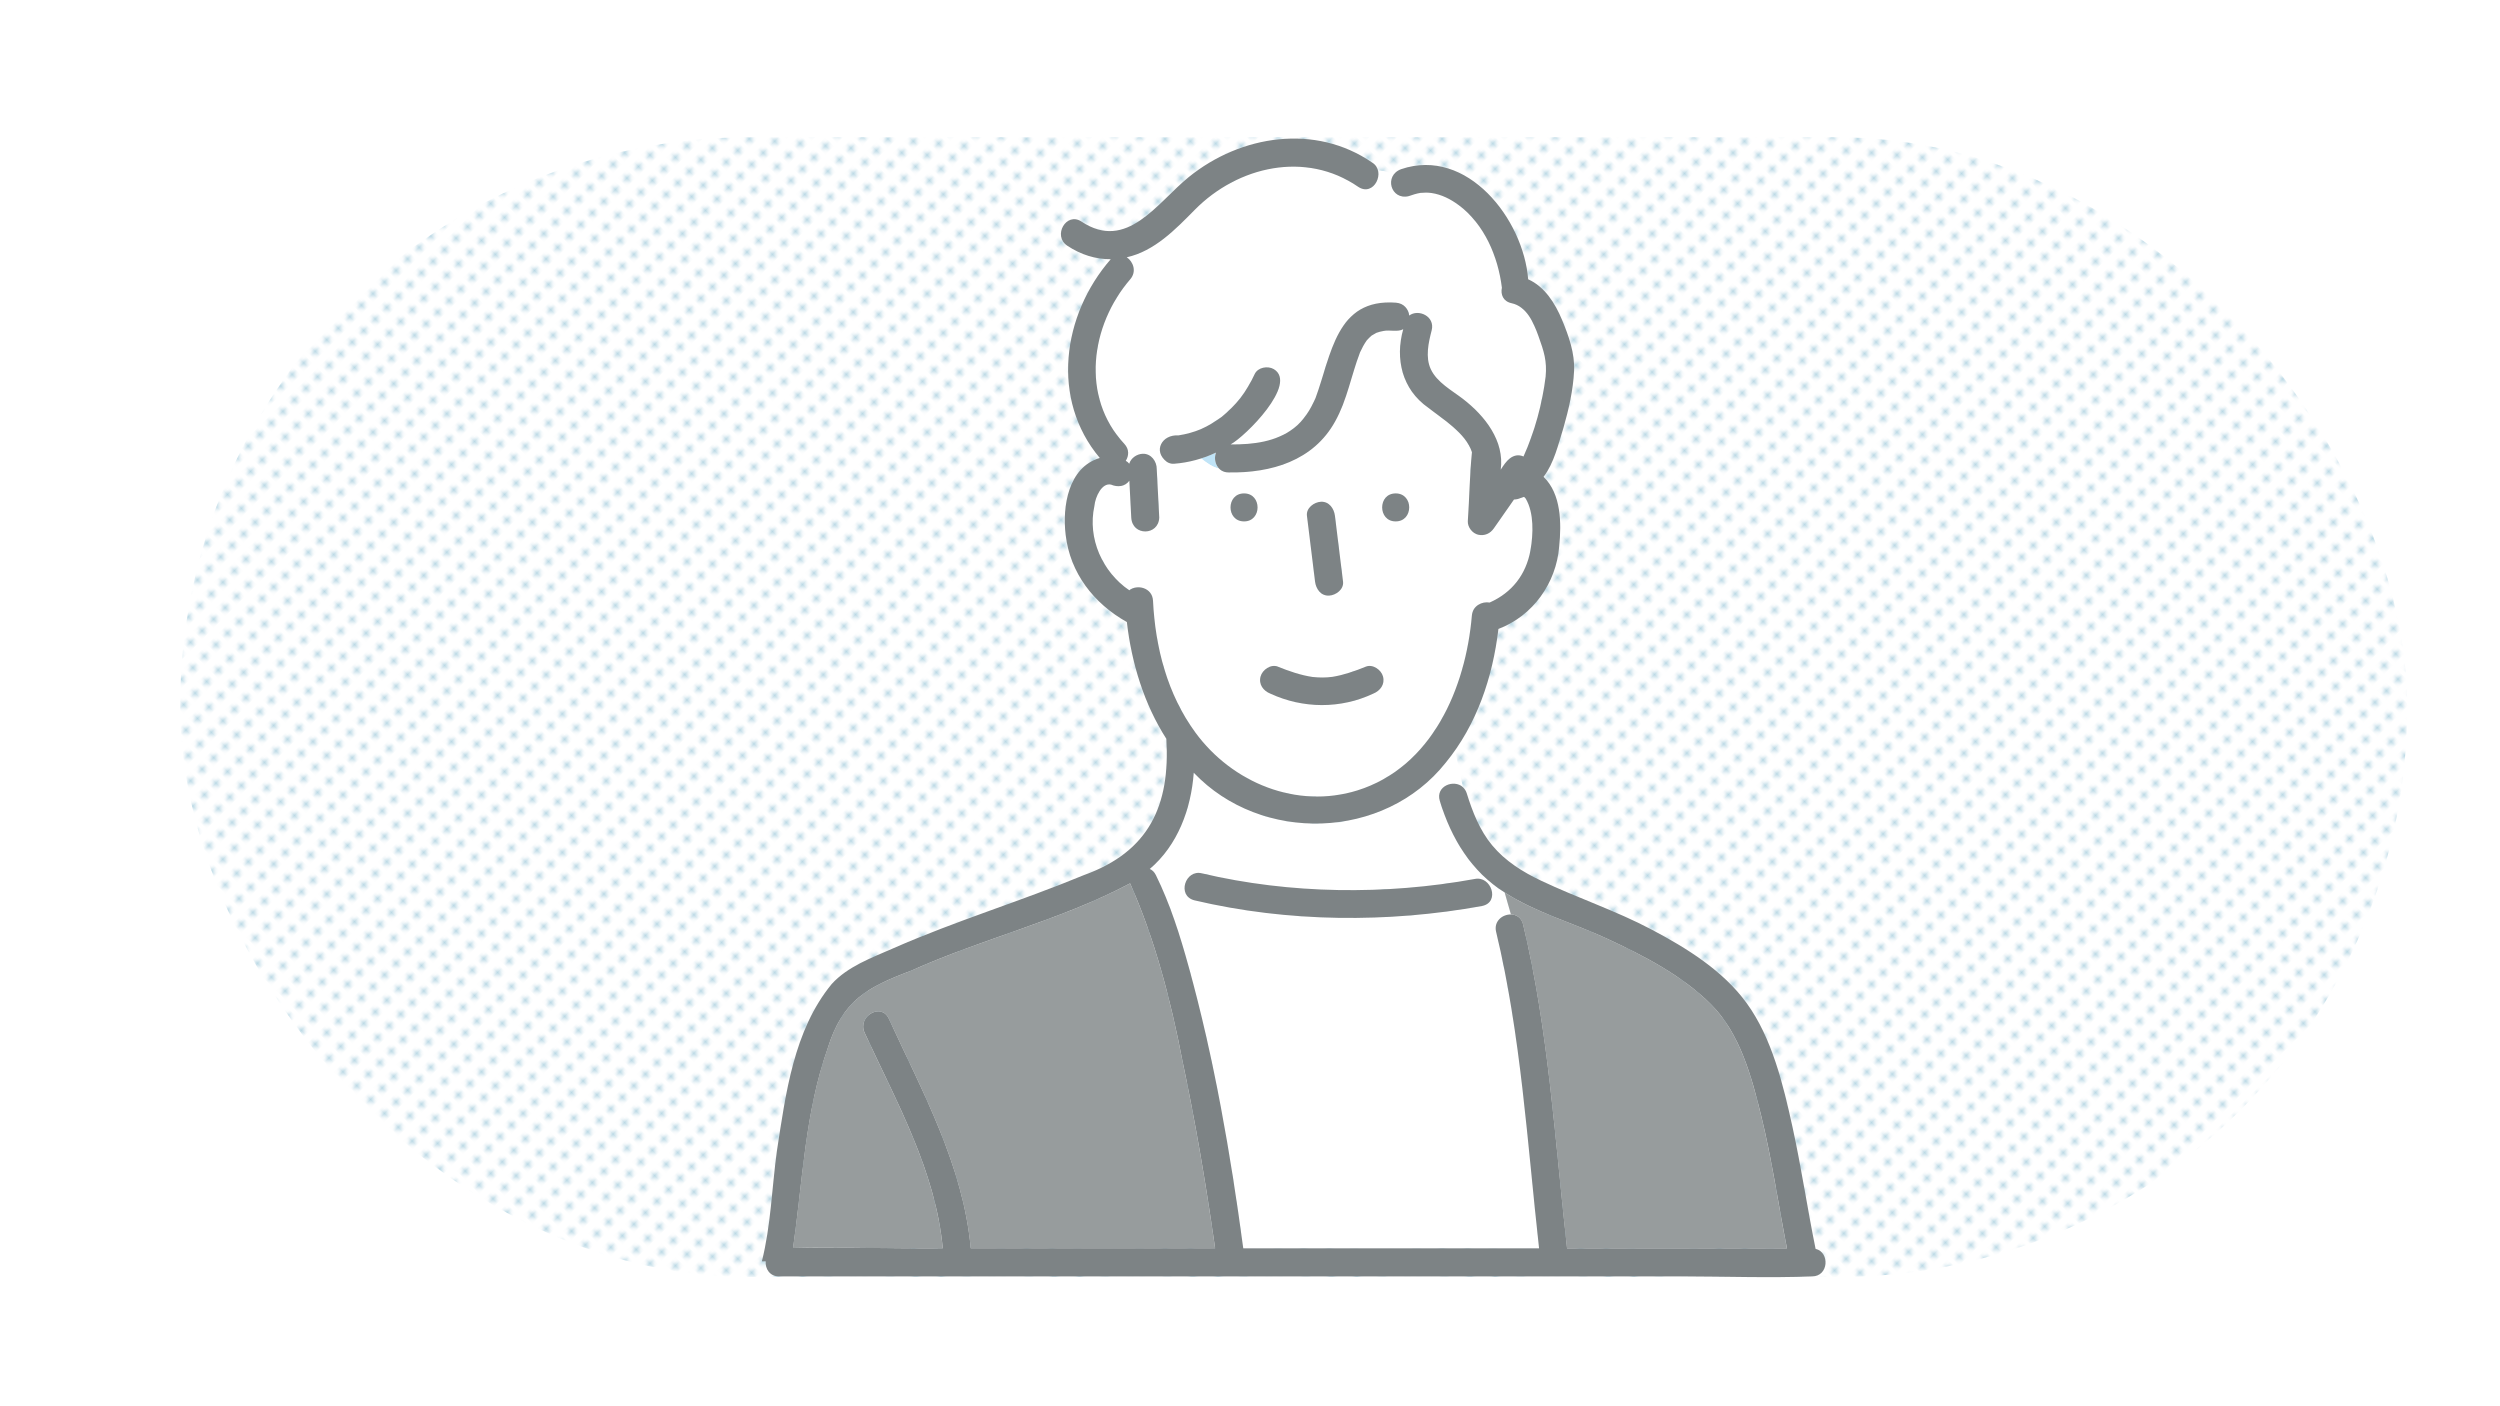 <?xml version="1.0" encoding="UTF-8"?><svg id="_レイヤー_1" xmlns="http://www.w3.org/2000/svg" xmlns:xlink="http://www.w3.org/1999/xlink" viewBox="0 0 1600 900"><defs><style>.cls-1{fill:#979c9d;}.cls-1,.cls-2,.cls-3,.cls-4,.cls-5,.cls-6,.cls-7{stroke-width:0px;}.cls-2{fill:#bbd9e5;}.cls-3{fill:none;}.cls-4{fill:url(#_新規パターン_20);}.cls-5{fill:#7d8385;}.cls-6{fill:#fff;}.cls-7{fill:#c0e4f7;}</style><pattern id="_新規パターン_20" x="0" y="0" width="4.98" height="5.18" patternTransform="translate(7469.7 -4603.3) rotate(-45) scale(2.09)" patternUnits="userSpaceOnUse" viewBox="0 0 4.98 5.18"><rect class="cls-3" width="4.98" height="5.18"/><rect class="cls-6" x="0" y="0" width="4.98" height="5.18"/><circle class="cls-2" cx="2.49" cy="2.59" r="1.06"/></pattern></defs><rect class="cls-4" x="115.29" y="87.83" width="1425.33" height="729.47" rx="364.74" ry="364.74"/><path class="cls-7" d="M975.18,317.98s.02,0,.02,0c-.4-.06-.6-.07-.02,0Z"/><path class="cls-7" d="M975.49,317.94s.02.04.04.07c0,0,0,0,.01,0-.01-.02-.05-.06-.06-.07Z"/><path class="cls-7" d="M975.54,318.02s0,0,0,0c-.11-.02-.23-.04-.28-.05-.01,0-.03,0-.04.01.07.01.14.02.22.04.04,0,.07,0,.11.01Z"/><path class="cls-7" d="M975.54,318.04s.01,0,.02,0c0,0,0-.01-.01-.01,0,0-.01,0-.02,0,0,0,0,0,0,.01Z"/><path class="cls-7" d="M975.71,318.05c-.08,0-.1-.02-.17-.03,0,0,0,0,0,0,.06,0,.09.01.16.02Z"/><path class="cls-7" d="M975.75,318.08c-.06-.02-.13-.03-.19-.04.06.09.13.18.25.31-.01-.07-.04-.17-.06-.27Z"/><path class="cls-1" d="M580.2,798.91h23.16c-4.59-49.54-29.62-93.62-50.03-137.97-4.79-10.41,10.66-19.51,15.47-9.04,21.86,47.5,47.56,94,52.47,147.02h156.4c-5.72-40.25-12.53-80.38-20.95-120.16-7.39-38.33-17.62-77.79-33.48-113.4-44.43,23.59-94.22,35.26-140.02,55.85-28.6,10.8-43.95,19.05-53.53,49.73-14.54,41.11-16.02,84.98-22.16,127.79,24.17-.64,48.51.18,72.65.18Z"/><path class="cls-7" d="M778.25,289.64c-3.09,1.47-6.31,2.67-9.58,3.72,3.9,3.06,7.44,5.8,11.49,6.46-2.55-2.62-3.2-6.82-1.91-10.18Z"/><path class="cls-6" d="M869.21,119.5c-33.52-23.13-76.93-13.27-104.5,14.65-12.38,12.53-25.79,26.5-43.61,30.45,4.19,2.83,6.51,9.12,2.21,14.11-25.4,29.43-31.8,75.28-3.79,105.25,3.28,3.51,2.97,7.75.95,10.9.89.46,1.64,1.09,2.22,1.87,1.1-3.66,4.8-6.21,8.6-6.38,5.39-.24,9.11,4.9,9.01,9.89.54,10.32,1.07,20.64,1.6,30.96-.44,11.7-17.26,11.95-17.92,0-.4-7.86-.82-15.73-1.22-23.59-2.76,3.83-7.55,4.29-11.73,2.49-2.43-1.05-5.59,1.89-6.94,3.55-11.73,21.94-1.22,50.88,18.66,64.1,4.92-4.02,14.75-1.78,15.17,6.68,1.45,29.9,9.23,59.91,27.12,84.33,23.6,32.21,64.86,49.13,103.58,37.08,47.86-14.9,69.43-65.57,73.35-111.82.55-6.45,6.5-9.28,11.41-8.45,14.31-6.44,23.17-17.74,26.11-33.38,1.77-10.61,2.36-23.7-3.03-33.18-.06,0-.38-.33-.66-.64.03.14-.01.13-.27-.32-.04,0-.08-.02-.12-.03-.08-.01-.18-.02-.24-.03-.21.03-2.6.97-2.02.68-1.36.65-2.8.91-4.22.97-4.28,6.13-8.57,12.26-12.85,18.39-2.37,3.4-6.01,5.05-10.12,4.12-3.67-.83-6.78-4.89-6.58-8.64,1.02-14.69,1.17-29.55,2.64-44.16-3.87-12.24-19.13-21.49-28.09-28.56-16.64-11.65-21.2-31.18-15.89-50.16-3.47,1.97-8.81.28-12.64,1.13-1.55.27-3.08.66-4.56,1.21-1.05.55-2.05,1.17-3.07,1.77-1.12.91-2.05,2.02-3.06,3.04-1.71,2.41-3.1,5.02-4.32,7.71t0,0s0,0,0,0c-5.63,14.6-8.21,30.39-15.92,44.17-13.89,25.21-40.97,33.12-68.25,32.64-2.64-.05-4.64-1.04-6.07-2.51-4.05-.66-7.59-3.4-11.49-6.46-6.74,1.55-15.16,5.29-21.92,2.2-9.15-6.93-3.04-17.68,7.51-16.94,4.96-.8,9.71-2.07,14.37-4.02,4.74-2.11,9.03-4.78,13.2-7.81,4.33-3.47,8.63-7.88,11.96-11.98,3.59-4.76,6.67-9.97,9.17-15.39,2.05-4.41,8.38-5.48,12.26-3.21,15.62,9.39-18.15,43.08-27.66,48.19,14.59.14,29.13-1.72,40.45-10.33,6.45-5.08,10.66-11.91,13.91-19.34.01-.03.01-.03.02-.06,10.16-27.39,13.03-63.97,51.46-60.97,5.18.34,8,4.19,8.51,8.24,5.74-4.46,16.67.38,14.35,9.45-2.03,7.88-4.16,17.06-.57,24.84,3.92,8.47,13.5,13.57,20.59,19.04,14.12,10.89,26.68,26.89,24.16,45.35,3.17-5.17,7.81-11.45,14.59-8.5,7.06-15.57,12.07-33.96,14.17-51.21.92-9.85-1.06-16-4.65-25.93-3.07-8.5-7.47-18.91-17.19-20.96-5.42-1.14-7.1-5.7-6.17-9.89-2.46-20.03-11.19-40.55-27.65-52.93.44.35.42.35-.06-.01-5.19-3.8-10.86-6.72-17.32-7.69-2.48-.34-4.61-.31-7.04-.09-2.62.42-5.12,1.24-7.62,2.09-7.41,2.71-14.58-7.3-9.83-13.34-2.87-1.96-5.99-3.18-9.69-2.89,1.76,7.01-5.3,15.37-12.74,10.23ZM893.24,315.78c11.55,0,11.53,17.92,0,17.92s-11.53-17.92,0-17.92ZM845.4,321.13c5.25-.23,8.39,4.33,8.96,8.96,1.73,14.05,3.46,28.11,5.19,42.16.61,4.98-4.6,8.76-8.96,8.96-5.25.24-8.39-4.32-8.96-8.96-1.73-14.05-3.46-28.1-5.19-42.16-.61-4.98,4.6-8.76,8.96-8.96ZM806.78,432.92c1.18-4.3,6.52-8.05,11.02-6.26,7.2,2.87,14.57,5.48,22.26,6.61,4.25.46,8.39.48,12.6-.07,7.45-1.2,14.49-3.7,21.44-6.53,4.51-1.84,9.86,2.01,11.02,6.26,1.39,5.06-1.78,9.2-6.26,11.02-20.93,9.83-44.86,9.66-65.82,0-4.51-1.8-7.66-5.92-6.26-11.02ZM796.19,315.78c11.55,0,11.53,17.92,0,17.92s-11.53-17.92,0-17.92Z"/><path class="cls-6" d="M799.78,518.8c-13.9-5.94-25.76-14.29-35.82-24.29-1.68,23.22-10.28,46.44-28.14,61.6,1.54.68,2.92,1.94,3.91,3.94,9.19,18.64,15.47,38.68,21,58.66,16.27,58.83,26.8,119.65,34.92,180.19h189.31c-7.55-67.59-11.56-136.31-27.49-202.54-1.65-6.85,4.15-11.26,9.53-11.13l-4.01-14.04c-21.36-13.36-34.24-34.63-41.54-58.66-2.9-9.38,9.07-14.13,14.86-8.68l-5.12-23.68c-28.69,42.3-84.46,58.92-131.41,38.61ZM943.77,562.56c10.57-2.32,16.55,14.86,4.76,17.28-60.19,10.97-124.39,10.47-184.04-3.6-7.37-1.74-7.82-9.75-4.1-14.33,1.95-2.4,5.01-3.86,8.87-2.95,56.36,13.29,117.61,13.97,174.51,3.6Z"/><path class="cls-1" d="M974.75,591.6c16.3,67.77,20.39,138.14,28.12,207.3h140.75c-5.53-28.19-9.6-56.66-16.43-84.59-6.08-24.87-13.52-52.87-32.13-71.5-18.66-18.67-43.38-31.33-67.1-42.31-21.37-9.89-45.1-16.47-64.99-29.31l4.01,14.04c3.43.08,6.7,2,7.75,6.37Z"/><path class="cls-5" d="M769.26,558.95c-10.68-2.79-16.3,14.4-4.76,17.28,59.64,14.07,123.85,14.57,184.04,3.6,11.78-2.42,5.81-19.6-4.76-17.28-56.9,10.37-118.15,9.69-174.51-3.6Z"/><path class="cls-5" d="M893.24,333.7c11.53,0,11.55-17.92,0-17.92s-11.55,17.92,0,17.92Z"/><path class="cls-5" d="M796.19,333.7c11.53,0,11.55-17.92,0-17.92s-11.55,17.92,0,17.92Z"/><path class="cls-5" d="M813.04,443.94c20.96,9.66,44.89,9.84,65.82,0,4.48-1.82,7.65-5.96,6.26-11.02-1.17-4.24-6.51-8.09-11.02-6.26-6.95,2.83-13.99,5.33-21.44,6.53-4.21.55-8.35.53-12.6.07-7.69-1.13-15.06-3.74-22.26-6.6-4.5-1.8-9.84,1.96-11.02,6.26-1.4,5.1,1.74,9.22,6.26,11.02Z"/><path class="cls-5" d="M975.81,318.35c-.12-.13-.19-.23-.25-.31,0,0-.01,0-.02,0,.26.44.3.46.27.32Z"/><path class="cls-5" d="M975.21,317.97s-.02,0-.02,0c.06,0,.16.02.24.03-.08-.02-.15-.03-.22-.04Z"/><path class="cls-5" d="M975.42,318.01s.08.02.12.03c0,0,0,0,0-.01-.04,0-.08,0-.11-.01Z"/><path class="cls-5" d="M975.55,318.03s0,0,0,0c0,0,0,0-.01,0,0,0,0,0,0,0,0,0,0,0,.02,0Z"/><path class="cls-5" d="M850.59,381.2c4.36-.2,9.57-3.98,8.96-8.96-1.73-14.05-3.46-28.1-5.19-42.16-.57-4.63-3.71-9.19-8.96-8.96-4.36.2-9.57,3.98-8.96,8.96,1.73,14.05,3.46,28.11,5.19,42.16.57,4.64,3.71,9.2,8.96,8.96Z"/><path class="cls-5" d="M1161.96,799.19c-5.29-25.99-9.13-52.26-14.82-78.18-5.84-26.6-12.99-56.55-29.25-78.97-15.13-20.88-38.44-35.27-60.88-47.13-22.9-12.1-47.33-20.19-70.64-31.24-11.78-5.58-22.99-12.55-31.39-22.68-7.97-9.61-12.59-21.41-16.24-33.21-.52-1.67-1.38-2.94-2.41-3.91-5.79-5.46-17.77-.7-14.86,8.68,7.29,24.02,20.19,45.3,41.54,58.66,19.89,12.83,43.62,19.42,64.99,29.31,23.72,10.98,48.44,23.63,67.1,42.31,18.61,18.63,26.05,46.63,32.13,71.5,6.83,27.93,10.9,56.4,16.43,84.59h-140.75c-7.74-69.16-11.83-139.53-28.12-207.3-1.05-4.37-4.32-6.29-7.75-6.37-5.38-.13-11.18,4.28-9.53,11.13,15.93,66.23,19.93,134.95,27.49,202.54h-189.31c-8.12-60.54-18.65-121.36-34.92-180.19-5.52-19.98-11.81-40.02-21-58.66-.99-2-2.37-3.26-3.91-3.94,17.86-15.16,26.46-38.38,28.14-61.6,43.16,45.48,121.87,43.29,161.26-6.4,19.89-24.27,30.06-54.59,33.73-85.6,22.09-8.38,37-29.33,38.89-52.76,1.49-14.77,1.38-33.63-10-44.59,6.77-8.87,9.41-20.85,12.73-31.36,3.37-11.82,6.22-24.15,6.8-36.46.53-11.33-3.42-22.35-7.72-32.68-4.43-10.65-11.07-21.19-21.67-25.94-2.98-38.4-38.99-84.84-81.26-70.48-11.28,4.1-6.63,20.03,4.76,17.28,2.5-.86,5-1.67,7.62-2.1,2.43-.22,4.56-.25,7.04.09,6.46.97,12.13,3.89,17.32,7.69.48.36.5.37.06.01,16.46,12.37,25.19,32.9,27.65,52.93-.92,4.18.76,8.74,6.17,9.89,9.72,2.05,14.12,12.46,17.19,20.96,3.59,9.93,5.56,16.08,4.64,25.93-2.09,17.25-7.11,35.65-14.17,51.21-6.78-2.95-11.42,3.32-14.59,8.5,2.52-18.46-10.04-34.46-24.16-45.35-7.09-5.47-16.67-10.57-20.59-19.04-3.59-7.77-1.46-16.95.57-24.84,2.33-9.07-8.6-13.91-14.35-9.45-.51-4.04-3.33-7.89-8.51-8.24-38.45-2.99-41.29,33.58-51.46,60.97-.01.04-.01.04-.02.06-3.25,7.43-7.46,14.26-13.91,19.34-11.32,8.61-25.86,10.47-40.45,10.33,9.43-5.04,43.3-38.8,27.66-48.19-3.88-2.27-10.21-1.19-12.26,3.21-2.5,5.42-5.59,10.62-9.17,15.39-3.33,4.1-7.62,8.5-11.96,11.98-4.18,3.03-8.46,5.7-13.2,7.81-4.65,1.95-9.41,3.22-14.37,4.02-10.55-.74-16.66,10.02-7.51,16.94,1.32.84,2.84,1.33,4.53,1.22,9.47-.68,18.46-3.23,26.97-7.14-2.19,5.63,1.26,12.73,7.98,12.69,27.28.48,54.36-7.43,68.25-32.64,7.71-13.78,10.29-29.56,15.92-44.17,0,0,0,0,0,0t0,0c1.22-2.69,2.61-5.3,4.32-7.71,1-1.03,1.94-2.13,3.06-3.04,1.03-.6,2.02-1.22,3.07-1.77,1.48-.55,3.01-.95,4.56-1.21,3.84-.85,9.18.84,12.64-1.13-5.32,18.99-.75,38.5,15.89,50.16,8.96,7.07,24.22,16.32,28.09,28.56-1.47,14.61-1.62,29.47-2.64,44.16-.2,3.75,2.91,7.8,6.58,8.64,4.11.94,7.74-.72,10.12-4.12,4.28-6.13,8.57-12.26,12.85-18.39,1.43-.06,2.86-.32,4.22-.97-.58.29,1.8-.65,2.02-.68-.58-.08-.37-.07.02,0,0,0,.03,0,.04-.01.06.02.17.04.28.05-.02-.03-.02-.04-.04-.07,0,.01.04.05.06.07.06,0,.09.02.17.03-.07,0-.1-.01-.16-.02,0,0,0,.01.01.01.06.01.13.03.19.04.02.1.04.2.06.27.27.31.59.63.66.64,5.39,9.48,4.79,22.57,3.03,33.18-2.94,15.64-11.8,26.95-26.12,33.38-4.91-.83-10.86,1.99-11.41,8.45-3.92,46.25-25.48,96.93-73.35,111.82-38.72,12.05-79.99-4.87-103.58-37.08-17.89-24.42-25.67-54.43-27.12-84.33-.41-8.46-10.24-10.7-15.17-6.68-17.17-11.69-26.87-33.15-22.34-53.98.57-5.93,4.8-14.99,10.63-13.67,4.18,1.8,8.97,1.34,11.73-2.49.41,7.86.82,15.73,1.22,23.6.65,11.93,17.48,11.72,17.92,0-.54-10.32-1.07-20.64-1.6-30.96.11-4.99-3.61-10.13-9.01-9.89-3.8.17-7.5,2.72-8.6,6.38-.58-.78-1.34-1.4-2.22-1.87,2.02-3.15,2.33-7.39-.95-10.9-28.01-29.97-21.61-75.82,3.79-105.25,4.3-4.98,1.97-11.28-2.21-14.11,17.82-3.95,31.23-17.91,43.61-30.45,27.57-27.92,70.98-37.78,104.5-14.65,10.09,6.74,18.06-9.81,9.04-15.47-36.35-25.09-84.08-17.77-117.42,9.2-20.29,16.42-39.58,47.89-68.74,28.5-9.63-6.4-18.61,9.11-9.04,15.47,8.73,5.81,18.19,8.7,27.8,8.64-31.14,35.75-38.49,89.76-7.01,127.2-20.2,5.96-24.07,31.11-21.84,49.24,2.84,24.42,18.02,43.91,39.17,55.77,3.02,26.42,11.13,52.71,25.26,74.72h0c2.58,42.64-11.09,72.25-52.64,87.19-40.29,16.71-82.16,29.3-122.1,46.88-13.61,5.99-29.19,11.58-39.43,22.89-24.4,29.71-29.41,70.24-35.1,107.04-3.18,23.27-3.82,47.58-9.58,70.41,0,0,0,0,0,.01h2.42c-.31,4.7,2.53,9.65,8.6,9.65h579.48c27.12.05,54.5,1.05,81.61,0,10.71,0,11.47-15.44,2.27-17.64ZM529.71,670.93c9.65-30.77,24.89-38.88,53.53-49.73,45.8-20.59,95.59-32.26,140.02-55.85,15.86,35.61,26.09,75.06,33.48,113.4,8.42,39.78,15.23,79.9,20.95,120.16h-156.4c-4.91-53.01-30.62-99.51-52.47-147.02-4.82-10.46-20.27-1.37-15.47,9.04,20.41,44.35,45.44,88.44,50.03,137.97-31.91.29-63.88-.86-95.81-.18,6.14-42.81,7.62-86.68,22.16-127.79Z"/></svg>